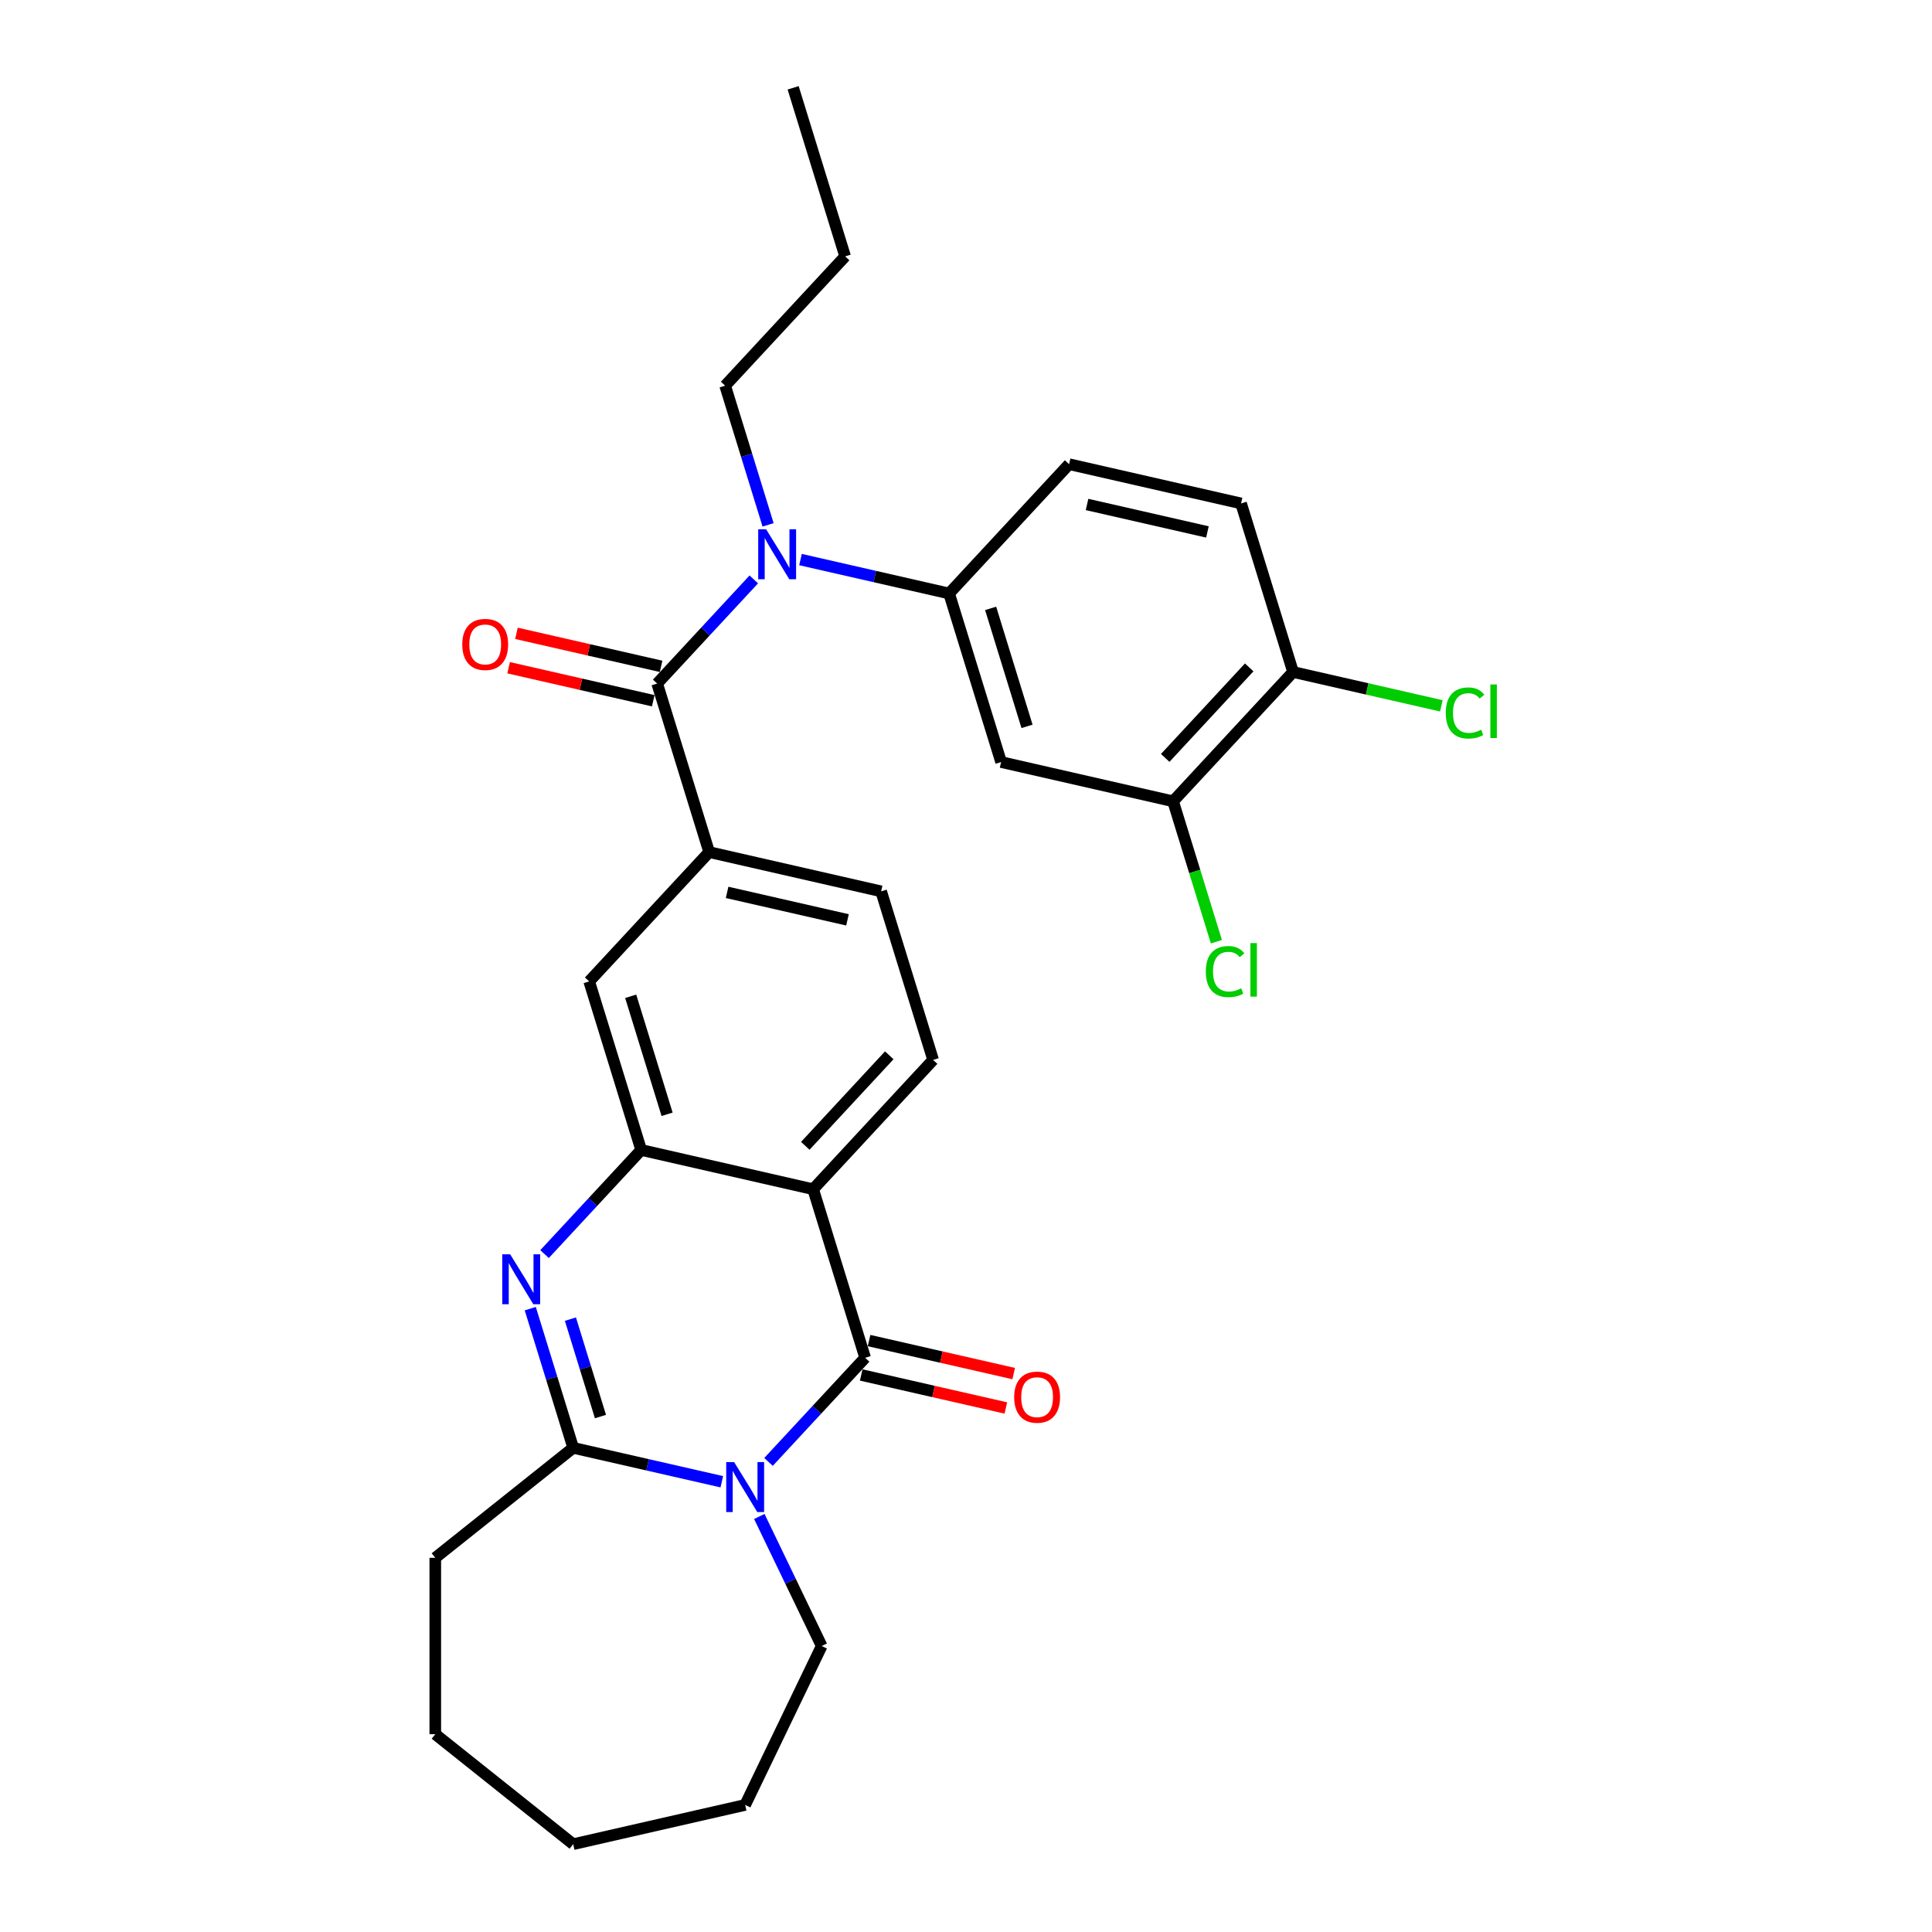 <?xml version='1.0' encoding='iso-8859-1'?>
<svg version='1.1' baseProfile='full'
              xmlns='http://www.w3.org/2000/svg'
                      xmlns:rdkit='http://www.rdkit.org/xml'
                      xmlns:xlink='http://www.w3.org/1999/xlink'
                  xml:space='preserve'
width='1000px' height='1000px' viewBox='0 0 1000 1000'>
<!-- END OF HEADER -->
<rect style='opacity:1.0;fill:#FFFFFF;stroke:none' width='1000' height='1000' x='0' y='0'> </rect>
<path class='bond-0' d='M 397.784,756.682 L 422.79,729.732' style='fill:none;fill-rule:evenodd;stroke:#0000FF;stroke-width:6px;stroke-linecap:butt;stroke-linejoin:miter;stroke-opacity:1' />
<path class='bond-0' d='M 422.79,729.732 L 447.796,702.781' style='fill:none;fill-rule:evenodd;stroke:#000000;stroke-width:6px;stroke-linecap:butt;stroke-linejoin:miter;stroke-opacity:1' />
<path class='bond-3' d='M 373.607,766.951 L 335.145,758.172' style='fill:none;fill-rule:evenodd;stroke:#0000FF;stroke-width:6px;stroke-linecap:butt;stroke-linejoin:miter;stroke-opacity:1' />
<path class='bond-3' d='M 335.145,758.172 L 296.683,749.393' style='fill:none;fill-rule:evenodd;stroke:#000000;stroke-width:6px;stroke-linecap:butt;stroke-linejoin:miter;stroke-opacity:1' />
<path class='bond-19' d='M 393.02,784.921 L 409.165,818.445' style='fill:none;fill-rule:evenodd;stroke:#0000FF;stroke-width:6px;stroke-linecap:butt;stroke-linejoin:miter;stroke-opacity:1' />
<path class='bond-19' d='M 409.165,818.445 L 425.309,851.969' style='fill:none;fill-rule:evenodd;stroke:#000000;stroke-width:6px;stroke-linecap:butt;stroke-linejoin:miter;stroke-opacity:1' />
<path class='bond-1' d='M 447.796,702.781 L 420.884,615.536' style='fill:none;fill-rule:evenodd;stroke:#000000;stroke-width:6px;stroke-linecap:butt;stroke-linejoin:miter;stroke-opacity:1' />
<path class='bond-13' d='M 445.764,711.683 L 483.195,720.226' style='fill:none;fill-rule:evenodd;stroke:#000000;stroke-width:6px;stroke-linecap:butt;stroke-linejoin:miter;stroke-opacity:1' />
<path class='bond-13' d='M 483.195,720.226 L 520.625,728.769' style='fill:none;fill-rule:evenodd;stroke:#FF0000;stroke-width:6px;stroke-linecap:butt;stroke-linejoin:miter;stroke-opacity:1' />
<path class='bond-13' d='M 449.828,693.88 L 487.258,702.423' style='fill:none;fill-rule:evenodd;stroke:#000000;stroke-width:6px;stroke-linecap:butt;stroke-linejoin:miter;stroke-opacity:1' />
<path class='bond-13' d='M 487.258,702.423 L 524.688,710.967' style='fill:none;fill-rule:evenodd;stroke:#FF0000;stroke-width:6px;stroke-linecap:butt;stroke-linejoin:miter;stroke-opacity:1' />
<path class='bond-11' d='M 420.884,615.536 L 482.985,548.608' style='fill:none;fill-rule:evenodd;stroke:#000000;stroke-width:6px;stroke-linecap:butt;stroke-linejoin:miter;stroke-opacity:1' />
<path class='bond-11' d='M 416.814,593.077 L 460.284,546.227' style='fill:none;fill-rule:evenodd;stroke:#000000;stroke-width:6px;stroke-linecap:butt;stroke-linejoin:miter;stroke-opacity:1' />
<path class='bond-30' d='M 420.884,615.536 L 331.872,595.22' style='fill:none;fill-rule:evenodd;stroke:#000000;stroke-width:6px;stroke-linecap:butt;stroke-linejoin:miter;stroke-opacity:1' />
<path class='bond-2' d='M 274.464,677.359 L 285.573,713.376' style='fill:none;fill-rule:evenodd;stroke:#0000FF;stroke-width:6px;stroke-linecap:butt;stroke-linejoin:miter;stroke-opacity:1' />
<path class='bond-2' d='M 285.573,713.376 L 296.683,749.393' style='fill:none;fill-rule:evenodd;stroke:#000000;stroke-width:6px;stroke-linecap:butt;stroke-linejoin:miter;stroke-opacity:1' />
<path class='bond-2' d='M 295.246,682.782 L 303.022,707.994' style='fill:none;fill-rule:evenodd;stroke:#0000FF;stroke-width:6px;stroke-linecap:butt;stroke-linejoin:miter;stroke-opacity:1' />
<path class='bond-2' d='M 303.022,707.994 L 310.799,733.206' style='fill:none;fill-rule:evenodd;stroke:#000000;stroke-width:6px;stroke-linecap:butt;stroke-linejoin:miter;stroke-opacity:1' />
<path class='bond-4' d='M 281.86,649.12 L 306.866,622.17' style='fill:none;fill-rule:evenodd;stroke:#0000FF;stroke-width:6px;stroke-linecap:butt;stroke-linejoin:miter;stroke-opacity:1' />
<path class='bond-4' d='M 306.866,622.17 L 331.872,595.22' style='fill:none;fill-rule:evenodd;stroke:#000000;stroke-width:6px;stroke-linecap:butt;stroke-linejoin:miter;stroke-opacity:1' />
<path class='bond-22' d='M 296.683,749.393 L 225.301,806.319' style='fill:none;fill-rule:evenodd;stroke:#000000;stroke-width:6px;stroke-linecap:butt;stroke-linejoin:miter;stroke-opacity:1' />
<path class='bond-10' d='M 331.872,595.22 L 304.961,507.975' style='fill:none;fill-rule:evenodd;stroke:#000000;stroke-width:6px;stroke-linecap:butt;stroke-linejoin:miter;stroke-opacity:1' />
<path class='bond-10' d='M 345.285,576.751 L 326.447,515.679' style='fill:none;fill-rule:evenodd;stroke:#000000;stroke-width:6px;stroke-linecap:butt;stroke-linejoin:miter;stroke-opacity:1' />
<path class='bond-5' d='M 340.15,353.802 L 367.061,441.046' style='fill:none;fill-rule:evenodd;stroke:#000000;stroke-width:6px;stroke-linecap:butt;stroke-linejoin:miter;stroke-opacity:1' />
<path class='bond-6' d='M 340.15,353.802 L 365.156,326.851' style='fill:none;fill-rule:evenodd;stroke:#000000;stroke-width:6px;stroke-linecap:butt;stroke-linejoin:miter;stroke-opacity:1' />
<path class='bond-6' d='M 365.156,326.851 L 390.162,299.901' style='fill:none;fill-rule:evenodd;stroke:#0000FF;stroke-width:6px;stroke-linecap:butt;stroke-linejoin:miter;stroke-opacity:1' />
<path class='bond-14' d='M 342.182,344.9 L 304.751,336.357' style='fill:none;fill-rule:evenodd;stroke:#000000;stroke-width:6px;stroke-linecap:butt;stroke-linejoin:miter;stroke-opacity:1' />
<path class='bond-14' d='M 304.751,336.357 L 267.321,327.814' style='fill:none;fill-rule:evenodd;stroke:#FF0000;stroke-width:6px;stroke-linecap:butt;stroke-linejoin:miter;stroke-opacity:1' />
<path class='bond-14' d='M 338.118,362.703 L 300.688,354.16' style='fill:none;fill-rule:evenodd;stroke:#000000;stroke-width:6px;stroke-linecap:butt;stroke-linejoin:miter;stroke-opacity:1' />
<path class='bond-14' d='M 300.688,354.16 L 263.258,345.616' style='fill:none;fill-rule:evenodd;stroke:#FF0000;stroke-width:6px;stroke-linecap:butt;stroke-linejoin:miter;stroke-opacity:1' />
<path class='bond-8' d='M 414.339,289.632 L 452.801,298.411' style='fill:none;fill-rule:evenodd;stroke:#0000FF;stroke-width:6px;stroke-linecap:butt;stroke-linejoin:miter;stroke-opacity:1' />
<path class='bond-8' d='M 452.801,298.411 L 491.263,307.189' style='fill:none;fill-rule:evenodd;stroke:#000000;stroke-width:6px;stroke-linecap:butt;stroke-linejoin:miter;stroke-opacity:1' />
<path class='bond-23' d='M 397.559,271.662 L 386.449,235.645' style='fill:none;fill-rule:evenodd;stroke:#0000FF;stroke-width:6px;stroke-linecap:butt;stroke-linejoin:miter;stroke-opacity:1' />
<path class='bond-23' d='M 386.449,235.645 L 375.339,199.628' style='fill:none;fill-rule:evenodd;stroke:#000000;stroke-width:6px;stroke-linecap:butt;stroke-linejoin:miter;stroke-opacity:1' />
<path class='bond-7' d='M 367.061,441.046 L 304.961,507.975' style='fill:none;fill-rule:evenodd;stroke:#000000;stroke-width:6px;stroke-linecap:butt;stroke-linejoin:miter;stroke-opacity:1' />
<path class='bond-31' d='M 367.061,441.046 L 456.074,461.363' style='fill:none;fill-rule:evenodd;stroke:#000000;stroke-width:6px;stroke-linecap:butt;stroke-linejoin:miter;stroke-opacity:1' />
<path class='bond-31' d='M 376.35,461.896 L 438.658,476.118' style='fill:none;fill-rule:evenodd;stroke:#000000;stroke-width:6px;stroke-linecap:butt;stroke-linejoin:miter;stroke-opacity:1' />
<path class='bond-9' d='M 491.263,307.189 L 518.174,394.434' style='fill:none;fill-rule:evenodd;stroke:#000000;stroke-width:6px;stroke-linecap:butt;stroke-linejoin:miter;stroke-opacity:1' />
<path class='bond-9' d='M 512.748,314.894 L 531.586,375.965' style='fill:none;fill-rule:evenodd;stroke:#000000;stroke-width:6px;stroke-linecap:butt;stroke-linejoin:miter;stroke-opacity:1' />
<path class='bond-17' d='M 491.263,307.189 L 553.363,240.261' style='fill:none;fill-rule:evenodd;stroke:#000000;stroke-width:6px;stroke-linecap:butt;stroke-linejoin:miter;stroke-opacity:1' />
<path class='bond-12' d='M 518.174,394.434 L 607.186,414.751' style='fill:none;fill-rule:evenodd;stroke:#000000;stroke-width:6px;stroke-linecap:butt;stroke-linejoin:miter;stroke-opacity:1' />
<path class='bond-15' d='M 482.985,548.608 L 456.074,461.363' style='fill:none;fill-rule:evenodd;stroke:#000000;stroke-width:6px;stroke-linecap:butt;stroke-linejoin:miter;stroke-opacity:1' />
<path class='bond-20' d='M 607.186,414.751 L 618.395,451.087' style='fill:none;fill-rule:evenodd;stroke:#000000;stroke-width:6px;stroke-linecap:butt;stroke-linejoin:miter;stroke-opacity:1' />
<path class='bond-20' d='M 618.395,451.087 L 629.603,487.424' style='fill:none;fill-rule:evenodd;stroke:#00CC00;stroke-width:6px;stroke-linecap:butt;stroke-linejoin:miter;stroke-opacity:1' />
<path class='bond-32' d='M 607.186,414.751 L 669.287,347.822' style='fill:none;fill-rule:evenodd;stroke:#000000;stroke-width:6px;stroke-linecap:butt;stroke-linejoin:miter;stroke-opacity:1' />
<path class='bond-32' d='M 603.116,392.291 L 646.586,345.441' style='fill:none;fill-rule:evenodd;stroke:#000000;stroke-width:6px;stroke-linecap:butt;stroke-linejoin:miter;stroke-opacity:1' />
<path class='bond-16' d='M 669.287,347.822 L 642.375,260.577' style='fill:none;fill-rule:evenodd;stroke:#000000;stroke-width:6px;stroke-linecap:butt;stroke-linejoin:miter;stroke-opacity:1' />
<path class='bond-21' d='M 669.287,347.822 L 707.667,356.582' style='fill:none;fill-rule:evenodd;stroke:#000000;stroke-width:6px;stroke-linecap:butt;stroke-linejoin:miter;stroke-opacity:1' />
<path class='bond-21' d='M 707.667,356.582 L 746.046,365.342' style='fill:none;fill-rule:evenodd;stroke:#00CC00;stroke-width:6px;stroke-linecap:butt;stroke-linejoin:miter;stroke-opacity:1' />
<path class='bond-18' d='M 553.363,240.261 L 642.375,260.577' style='fill:none;fill-rule:evenodd;stroke:#000000;stroke-width:6px;stroke-linecap:butt;stroke-linejoin:miter;stroke-opacity:1' />
<path class='bond-18' d='M 562.652,261.111 L 624.96,275.332' style='fill:none;fill-rule:evenodd;stroke:#000000;stroke-width:6px;stroke-linecap:butt;stroke-linejoin:miter;stroke-opacity:1' />
<path class='bond-25' d='M 425.309,851.969 L 385.695,934.229' style='fill:none;fill-rule:evenodd;stroke:#000000;stroke-width:6px;stroke-linecap:butt;stroke-linejoin:miter;stroke-opacity:1' />
<path class='bond-26' d='M 225.301,806.319 L 225.301,897.62' style='fill:none;fill-rule:evenodd;stroke:#000000;stroke-width:6px;stroke-linecap:butt;stroke-linejoin:miter;stroke-opacity:1' />
<path class='bond-24' d='M 375.339,199.628 L 437.44,132.7' style='fill:none;fill-rule:evenodd;stroke:#000000;stroke-width:6px;stroke-linecap:butt;stroke-linejoin:miter;stroke-opacity:1' />
<path class='bond-27' d='M 437.44,132.7 L 410.528,45.455' style='fill:none;fill-rule:evenodd;stroke:#000000;stroke-width:6px;stroke-linecap:butt;stroke-linejoin:miter;stroke-opacity:1' />
<path class='bond-28' d='M 385.695,934.229 L 296.683,954.545' style='fill:none;fill-rule:evenodd;stroke:#000000;stroke-width:6px;stroke-linecap:butt;stroke-linejoin:miter;stroke-opacity:1' />
<path class='bond-29' d='M 225.301,897.62 L 296.683,954.545' style='fill:none;fill-rule:evenodd;stroke:#000000;stroke-width:6px;stroke-linecap:butt;stroke-linejoin:miter;stroke-opacity:1' />
<path  class='atom-0' d='M 379.98 756.782
L 388.453 770.477
Q 389.293 771.828, 390.644 774.275
Q 391.995 776.722, 392.068 776.868
L 392.068 756.782
L 395.501 756.782
L 395.501 782.638
L 391.959 782.638
L 382.865 767.665
Q 381.806 765.912, 380.674 763.903
Q 379.578 761.895, 379.249 761.274
L 379.249 782.638
L 375.89 782.638
L 375.89 756.782
L 379.98 756.782
' fill='#0000FF'/>
<path  class='atom-3' d='M 264.056 649.22
L 272.529 662.915
Q 273.369 664.267, 274.72 666.714
Q 276.072 669.16, 276.145 669.307
L 276.145 649.22
L 279.577 649.22
L 279.577 675.077
L 276.035 675.077
L 266.941 660.103
Q 265.882 658.35, 264.75 656.342
Q 263.655 654.333, 263.326 653.712
L 263.326 675.077
L 259.966 675.077
L 259.966 649.22
L 264.056 649.22
' fill='#0000FF'/>
<path  class='atom-7' d='M 396.535 273.945
L 405.008 287.64
Q 405.848 288.991, 407.199 291.438
Q 408.55 293.885, 408.623 294.031
L 408.623 273.945
L 412.056 273.945
L 412.056 299.801
L 408.514 299.801
L 399.42 284.828
Q 398.361 283.075, 397.229 281.066
Q 396.133 279.058, 395.805 278.437
L 395.805 299.801
L 392.445 299.801
L 392.445 273.945
L 396.535 273.945
' fill='#0000FF'/>
<path  class='atom-14' d='M 524.939 723.171
Q 524.939 716.962, 528.007 713.493
Q 531.074 710.023, 536.808 710.023
Q 542.542 710.023, 545.609 713.493
Q 548.677 716.962, 548.677 723.171
Q 548.677 729.452, 545.573 733.031
Q 542.469 736.574, 536.808 736.574
Q 531.111 736.574, 528.007 733.031
Q 524.939 729.489, 524.939 723.171
M 536.808 733.652
Q 540.752 733.652, 542.87 731.023
Q 545.025 728.357, 545.025 723.171
Q 545.025 718.095, 542.87 715.538
Q 540.752 712.945, 536.808 712.945
Q 532.864 712.945, 530.709 715.502
Q 528.591 718.058, 528.591 723.171
Q 528.591 728.393, 530.709 731.023
Q 532.864 733.652, 536.808 733.652
' fill='#FF0000'/>
<path  class='atom-15' d='M 239.269 333.558
Q 239.269 327.35, 242.336 323.88
Q 245.404 320.411, 251.138 320.411
Q 256.872 320.411, 259.939 323.88
Q 263.007 327.35, 263.007 333.558
Q 263.007 339.84, 259.903 343.419
Q 256.798 346.961, 251.138 346.961
Q 245.441 346.961, 242.336 343.419
Q 239.269 339.876, 239.269 333.558
M 251.138 344.04
Q 255.082 344.04, 257.2 341.41
Q 259.355 338.744, 259.355 333.558
Q 259.355 328.482, 257.2 325.925
Q 255.082 323.332, 251.138 323.332
Q 247.194 323.332, 245.039 325.889
Q 242.921 328.445, 242.921 333.558
Q 242.921 338.781, 245.039 341.41
Q 247.194 344.04, 251.138 344.04
' fill='#FF0000'/>
<path  class='atom-21' d='M 624.128 502.891
Q 624.128 496.463, 627.122 493.103
Q 630.154 489.707, 635.887 489.707
Q 641.219 489.707, 644.068 493.468
L 641.657 495.44
Q 639.576 492.701, 635.887 492.701
Q 631.98 492.701, 629.898 495.331
Q 627.853 497.924, 627.853 502.891
Q 627.853 508.003, 629.971 510.633
Q 632.126 513.262, 636.289 513.262
Q 639.138 513.262, 642.461 511.546
L 643.484 514.285
Q 642.132 515.161, 640.087 515.673
Q 638.042 516.184, 635.778 516.184
Q 630.154 516.184, 627.122 512.751
Q 624.128 509.318, 624.128 502.891
' fill='#00CC00'/>
<path  class='atom-21' d='M 647.209 488.136
L 650.568 488.136
L 650.568 515.855
L 647.209 515.855
L 647.209 488.136
' fill='#00CC00'/>
<path  class='atom-22' d='M 748.329 369.033
Q 748.329 362.606, 751.324 359.246
Q 754.355 355.85, 760.088 355.85
Q 765.42 355.85, 768.269 359.611
L 765.859 361.583
Q 763.777 358.844, 760.088 358.844
Q 756.181 358.844, 754.099 361.474
Q 752.054 364.067, 752.054 369.033
Q 752.054 374.146, 754.172 376.776
Q 756.327 379.405, 760.49 379.405
Q 763.339 379.405, 766.662 377.689
L 767.685 380.428
Q 766.333 381.304, 764.288 381.816
Q 762.243 382.327, 759.979 382.327
Q 754.355 382.327, 751.324 378.894
Q 748.329 375.461, 748.329 369.033
' fill='#00CC00'/>
<path  class='atom-22' d='M 771.41 354.279
L 774.77 354.279
L 774.77 381.998
L 771.41 381.998
L 771.41 354.279
' fill='#00CC00'/>
</svg>
